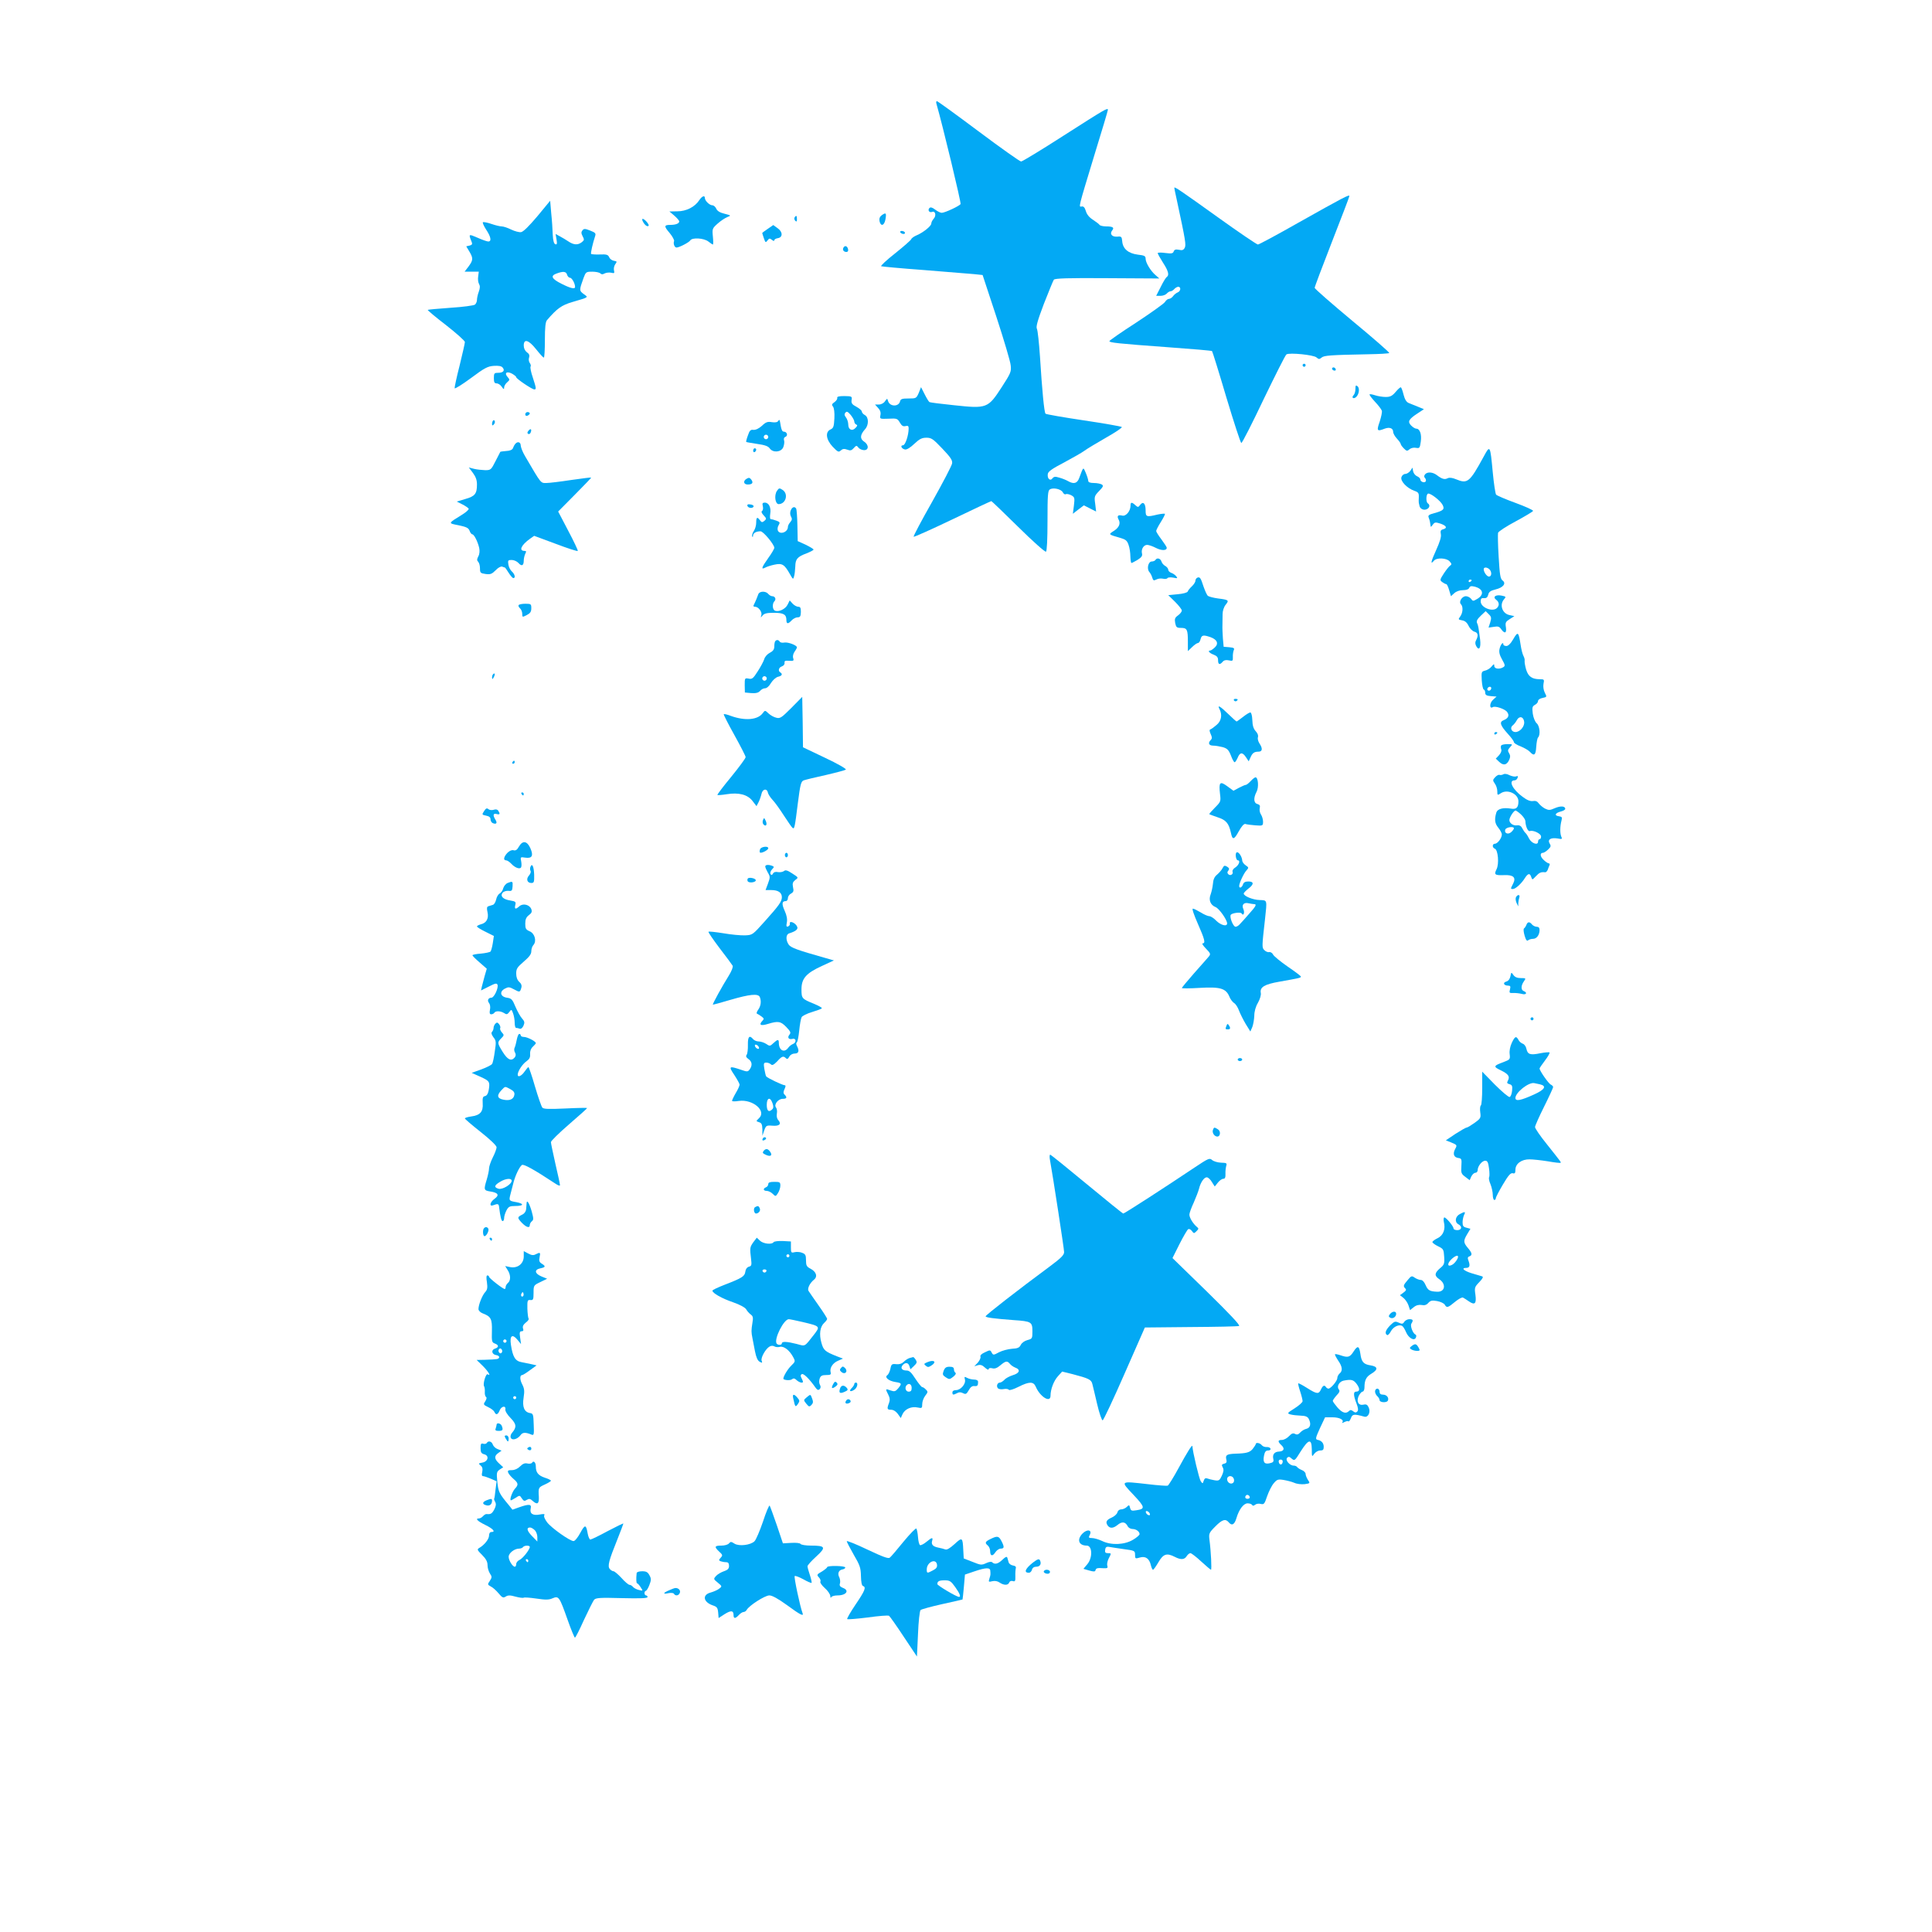 <?xml version="1.0" standalone="no"?>
<!DOCTYPE svg PUBLIC "-//W3C//DTD SVG 20010904//EN"
 "http://www.w3.org/TR/2001/REC-SVG-20010904/DTD/svg10.dtd">
<svg version="1.0" xmlns="http://www.w3.org/2000/svg"
 width="1280pt" height="1280pt" viewBox="0 0 1280 1280"
 preserveAspectRatio="xMidYMid meet">
<g transform="translate(0,1280) scale(0.1,-0.1)"
fill="#03a9f4" stroke="none">
<path d="M6204 12113 c41 -142 165 -657 160 -665 -8 -13 -104 -58 -125 -58 -9
0 -28 10 -43 21 -19 15 -31 18 -38 11 -14 -14 -1 -33 17 -26 22 9 30 -24 11
-45 -9 -10 -16 -24 -16 -32 0 -17 -54 -60 -97 -78 -17 -7 -34 -19 -36 -26 -3
-7 -51 -49 -106 -93 -56 -44 -98 -83 -93 -86 4 -2 132 -14 282 -25 151 -12
301 -24 332 -27 l58 -6 91 -276 c50 -153 93 -297 95 -322 5 -42 1 -52 -60
-146 -90 -139 -98 -142 -313 -119 -86 9 -160 18 -165 21 -5 3 -19 26 -32 52
l-24 47 -15 -38 c-16 -36 -17 -37 -67 -37 -43 0 -53 -3 -57 -19 -9 -37 -67
-36 -79 1 -6 20 -6 20 -21 -1 -8 -12 -25 -21 -40 -21 l-26 0 20 -22 c15 -16
20 -31 16 -49 -5 -25 -4 -25 54 -23 55 3 59 1 75 -26 12 -21 22 -27 37 -23 17
4 21 1 21 -16 0 -44 -22 -111 -37 -111 -21 0 -10 -24 13 -28 12 -2 36 13 62
38 34 32 50 40 80 40 33 0 44 -8 105 -72 55 -58 68 -77 65 -98 -2 -15 -62
-129 -132 -254 -71 -125 -126 -229 -123 -232 3 -3 119 49 257 115 139 67 255
121 258 121 2 0 83 -77 178 -171 95 -94 178 -168 184 -164 6 4 10 80 10 205 0
169 2 200 16 208 23 13 73 2 85 -19 5 -11 15 -17 20 -13 6 3 22 0 36 -7 23
-13 24 -17 18 -68 l-7 -55 36 28 37 28 41 -21 40 -20 -6 51 c-7 48 -5 53 26
85 27 28 30 35 18 43 -8 5 -32 10 -52 10 -26 0 -38 5 -38 14 0 7 -7 31 -16 52
-18 42 -15 45 -44 -33 -13 -36 -36 -42 -73 -21 -12 7 -38 18 -57 23 -29 9 -37
8 -47 -4 -15 -21 -36 -2 -31 29 2 16 29 35 108 76 57 31 118 65 135 78 16 12
81 51 142 86 62 35 110 67 105 71 -4 4 -117 24 -252 44 -135 20 -248 40 -253
44 -9 8 -23 156 -37 380 -6 90 -15 172 -20 182 -8 13 4 55 46 166 32 81 61
153 66 160 8 9 93 12 355 10 l344 -2 -25 22 c-33 28 -66 83 -66 109 0 18 -8
22 -52 27 -63 8 -99 39 -103 88 -3 31 -5 34 -34 31 -35 -2 -51 19 -32 42 15
18 4 26 -40 26 -21 0 -41 5 -44 10 -4 6 -24 21 -44 34 -25 16 -41 36 -47 58
-7 23 -15 32 -27 30 -22 -4 -25 -17 84 342 49 158 89 293 89 298 0 16 -14 8
-294 -171 -146 -94 -273 -171 -281 -171 -8 0 -135 90 -282 200 -147 110 -271
200 -276 200 -4 0 -6 -8 -3 -17z"/>
<path d="M7780 11556 c0 -3 7 -38 16 -78 59 -274 63 -301 53 -320 -8 -15 -17
-18 -38 -13 -21 4 -30 2 -35 -11 -5 -14 -15 -15 -56 -10 -28 4 -50 3 -50 -1 0
-4 16 -33 35 -63 36 -55 43 -84 25 -95 -6 -4 -24 -33 -40 -66 l-30 -59 29 0
c16 0 34 7 41 15 7 8 18 15 25 15 7 0 18 7 25 15 7 8 19 15 26 15 20 0 17 -29
-3 -37 -10 -4 -24 -15 -31 -25 -7 -10 -20 -18 -27 -18 -8 0 -20 -9 -27 -21 -7
-11 -93 -72 -190 -136 -98 -63 -178 -119 -178 -123 0 -10 52 -16 395 -41 154
-11 282 -22 285 -25 3 -3 46 -141 95 -307 50 -166 94 -301 99 -302 6 0 72 130
148 290 77 159 144 293 151 297 20 13 180 -3 199 -20 15 -13 20 -13 34 -1 17
14 54 17 311 22 72 1 134 5 137 8 4 3 -106 99 -244 213 -137 114 -250 213
-250 219 0 7 52 144 115 306 63 161 115 297 115 302 0 12 -40 -9 -339 -177
-139 -79 -260 -144 -267 -144 -7 0 -127 81 -266 181 -247 177 -288 205 -288
195z"/>
<path d="M4633 11474 c-29 -45 -86 -74 -145 -74 l-53 -1 33 -28 c17 -15 32
-32 32 -38 0 -14 -24 -23 -59 -23 -42 0 -43 -9 -5 -53 19 -23 32 -47 30 -54
-7 -17 3 -43 16 -43 18 0 83 34 91 47 13 21 90 16 120 -7 14 -11 27 -20 30
-20 3 0 3 24 0 53 -5 51 -4 54 32 86 20 18 49 37 64 43 26 10 25 11 -19 22
-30 7 -48 18 -55 34 -5 12 -17 22 -26 22 -18 0 -49 30 -49 48 0 20 -19 13 -37
-14z"/>
<path d="M3560 11367 c-55 -65 -93 -103 -108 -105 -12 -2 -42 6 -65 17 -24 12
-52 21 -63 21 -11 0 -41 7 -67 16 -26 9 -51 14 -57 12 -5 -1 4 -23 20 -48 33
-49 38 -80 15 -80 -8 0 -40 11 -71 25 -60 26 -61 26 -39 -28 6 -14 2 -20 -14
-24 l-22 -5 21 -35 c26 -44 25 -57 -6 -99 l-26 -34 47 0 47 0 -4 -32 c-3 -18
0 -40 6 -50 7 -12 7 -26 -2 -51 -7 -18 -12 -43 -12 -54 0 -11 -6 -25 -13 -31
-7 -6 -80 -16 -161 -21 -82 -6 -150 -12 -152 -14 -3 -2 52 -48 121 -101 69
-54 125 -104 125 -112 0 -8 -16 -78 -35 -156 -20 -77 -34 -145 -33 -150 2 -6
51 25 108 67 90 67 110 78 151 81 32 2 51 -1 59 -11 17 -20 4 -35 -30 -35 -25
0 -28 -3 -28 -35 0 -27 4 -35 18 -35 11 0 26 -10 34 -22 13 -19 16 -19 16 -5
0 9 9 25 20 34 18 16 18 18 4 34 -25 27 -8 42 27 24 16 -9 29 -19 29 -24 0
-10 105 -81 120 -81 14 0 13 8 -10 79 -12 34 -18 66 -15 72 4 5 1 16 -5 24 -6
8 -9 24 -5 35 5 16 1 26 -14 36 -13 10 -21 26 -21 45 0 47 33 37 82 -25 24
-30 46 -55 51 -55 4 -1 7 51 7 116 0 84 4 121 14 132 67 78 97 99 168 120 112
33 107 30 75 53 -30 22 -30 25 -1 106 15 40 17 42 58 42 23 0 47 -5 53 -11 8
-8 17 -8 30 0 11 5 30 7 43 4 20 -5 22 -3 18 15 -3 11 0 30 8 41 13 18 12 20
-8 23 -13 2 -27 12 -32 24 -8 17 -17 20 -63 18 -29 -1 -55 1 -57 4 -3 7 11 70
27 118 6 18 1 23 -32 36 -35 14 -42 14 -52 2 -9 -11 -9 -20 1 -39 12 -22 11
-27 -6 -40 -26 -20 -54 -18 -89 6 -16 11 -42 26 -57 34 l-27 15 6 -36 c5 -29
3 -36 -8 -32 -9 3 -15 24 -17 64 -1 32 -5 96 -10 141 l-7 83 -85 -103z m197
-387 c3 -11 12 -20 19 -20 13 0 34 -38 34 -61 0 -16 -29 -10 -90 21 -66 33
-75 53 -32 68 43 16 63 14 69 -8z"/>
<path d="M5843 11375 c-14 -10 -19 -22 -16 -40 8 -37 31 -31 39 10 8 44 4 49
-23 30z"/>
<path d="M5264 11359 c-3 -6 -1 -16 5 -22 8 -8 11 -5 11 11 0 24 -5 28 -16 11z"/>
<path d="M4260 11331 c12 -23 29 -35 37 -27 7 7 -26 46 -39 46 -5 0 -4 -9 2
-19z"/>
<path d="M5087 11284 c-21 -14 -37 -26 -37 -28 0 -2 5 -17 11 -35 10 -29 12
-30 24 -14 11 15 15 15 29 4 9 -8 16 -9 16 -3 0 6 10 12 23 14 34 5 34 42 -1
66 l-29 21 -36 -25z"/>
<path d="M5965 11260 c3 -5 13 -10 21 -10 8 0 12 5 9 10 -3 6 -13 10 -21 10
-8 0 -12 -4 -9 -10z"/>
<path d="M5586 11155 c-3 -9 1 -18 10 -22 19 -7 28 2 21 22 -8 19 -23 19 -31
0z"/>
<path d="M8630 10380 c0 -5 5 -10 10 -10 6 0 10 5 10 10 0 6 -4 10 -10 10 -5
0 -10 -4 -10 -10z"/>
<path d="M8826 10361 c-3 -5 1 -11 9 -15 8 -3 15 -1 15 4 0 13 -18 22 -24 11z"/>
<path d="M8980 10223 c0 -16 -5 -34 -12 -41 -16 -16 -2 -28 16 -13 20 17 26
59 10 72 -11 9 -14 6 -14 -18z"/>
<path d="M9247 10204 c-23 -27 -36 -34 -66 -34 -21 0 -52 5 -70 11 -18 6 -34
9 -37 6 -3 -3 13 -24 35 -48 23 -24 43 -51 46 -60 3 -8 -4 -41 -14 -72 -22
-62 -18 -67 33 -47 32 12 56 3 56 -21 0 -10 11 -30 25 -45 14 -15 25 -31 25
-35 0 -5 9 -18 21 -30 18 -18 22 -19 37 -6 10 9 28 13 43 10 24 -4 26 -2 32
41 7 49 -6 86 -30 86 -7 0 -22 9 -33 20 -26 26 -18 42 40 80 l44 29 -39 16
c-22 9 -50 20 -62 25 -15 6 -26 24 -34 55 -6 25 -14 47 -18 49 -3 2 -19 -12
-34 -30z"/>
<path d="M5547 10164 c2 -7 -6 -19 -18 -28 -18 -12 -20 -18 -10 -30 7 -9 11
-39 9 -78 -3 -54 -6 -64 -25 -73 -37 -16 -31 -67 14 -115 34 -35 39 -38 54
-24 12 11 23 12 42 5 20 -8 29 -6 43 10 16 18 20 19 30 5 6 -9 22 -17 35 -18
35 -4 38 34 4 56 -29 19 -27 45 6 82 26 28 25 80 -1 94 -11 6 -20 16 -20 23 0
7 -16 21 -36 32 -29 15 -35 24 -32 45 4 24 2 25 -48 26 -36 0 -50 -4 -47 -12z
m113 -157 c0 -8 6 -17 13 -20 9 -3 8 -9 -5 -22 -22 -24 -48 -12 -48 22 0 15
-7 37 -15 47 -11 14 -12 23 -4 32 9 11 16 7 35 -15 13 -16 24 -36 24 -44z"/>
<path d="M3480 10055 c0 -9 6 -12 15 -9 8 4 15 10 15 15 0 5 -7 9 -15 9 -8 0
-15 -7 -15 -15z"/>
<path d="M3267 10014 c-4 -4 -7 -14 -7 -23 0 -11 3 -12 11 -4 6 6 10 16 7 23
-2 6 -7 8 -11 4z"/>
<path d="M5156 10011 c-6 -9 -20 -11 -42 -8 -28 5 -40 1 -66 -24 -20 -18 -41
-28 -56 -27 -19 3 -26 -4 -37 -37 -8 -21 -13 -41 -11 -43 2 -2 35 -7 72 -13
51 -7 73 -15 83 -29 21 -31 75 -27 90 6 6 15 9 35 6 45 -4 12 -1 21 9 25 18 7
10 34 -10 34 -13 0 -18 14 -26 65 -3 15 -5 17 -12 6z m-66 -106 c0 -8 -7 -15
-15 -15 -8 0 -15 7 -15 15 0 8 7 15 15 15 8 0 15 -7 15 -15z"/>
<path d="M3501 9946 c-8 -10 -9 -16 -1 -21 5 -3 13 1 16 10 9 22 -1 29 -15 11z"/>
<path d="M3413 9858 c-6 -7 -12 -20 -15 -28 -4 -10 -20 -17 -44 -18 -21 -2
-39 -4 -39 -5 -1 -1 -15 -29 -32 -62 -29 -58 -32 -60 -69 -60 -22 1 -55 4 -74
9 l-34 9 27 -36 c19 -26 27 -47 27 -77 0 -61 -13 -78 -77 -96 l-57 -17 36 -18
c20 -10 39 -23 43 -29 3 -5 -16 -23 -42 -39 -97 -60 -96 -57 -25 -71 52 -11
65 -17 73 -36 4 -13 13 -24 18 -24 12 0 37 -50 46 -91 4 -19 2 -41 -6 -55 -10
-19 -10 -27 -1 -36 7 -7 12 -26 12 -44 0 -29 3 -32 38 -37 31 -4 41 0 66 25
16 17 34 27 43 24 8 -3 16 -6 18 -6 2 0 13 -16 25 -35 12 -19 26 -35 31 -35
16 0 10 26 -10 44 -10 9 -21 30 -23 47 -4 26 -2 29 22 29 15 0 35 -9 45 -20
21 -24 35 -18 35 16 0 14 5 34 10 45 8 15 7 19 -4 19 -41 0 -23 39 36 81 l27
19 143 -53 c79 -30 144 -51 146 -47 2 4 -27 65 -64 135 l-66 126 111 112 c61
61 109 112 108 113 -1 2 -61 -6 -132 -16 -72 -11 -146 -20 -165 -20 -39 0 -32
-9 -142 179 -15 25 -27 56 -28 69 0 24 -22 30 -37 10z"/>
<path d="M9831 9777 c-95 -174 -108 -184 -185 -152 -24 10 -42 12 -54 7 -20
-11 -38 -6 -71 19 -28 22 -64 25 -80 6 -7 -10 -7 -17 0 -24 6 -6 8 -16 5 -22
-8 -13 -36 -3 -36 13 0 6 -10 16 -22 21 -13 6 -24 21 -26 34 l-4 23 -14 -21
c-9 -12 -24 -21 -34 -21 -10 0 -22 -10 -25 -21 -9 -26 37 -74 86 -91 26 -9 30
-15 29 -42 -1 -17 -1 -34 0 -38 1 -5 3 -12 4 -17 2 -20 25 -33 45 -26 22 7 28
29 11 40 -15 9 -12 65 3 65 20 0 80 -48 94 -74 16 -30 6 -39 -55 -56 -35 -9
-42 -15 -37 -28 4 -9 9 -26 10 -37 2 -11 4 -22 4 -24 1 -3 7 3 14 13 12 17 18
17 50 7 41 -14 48 -30 17 -38 -15 -4 -18 -11 -14 -32 4 -17 -7 -52 -31 -105
-35 -77 -40 -101 -15 -71 18 22 83 19 104 -4 14 -16 15 -21 4 -28 -7 -4 -26
-28 -42 -52 -27 -42 -28 -45 -10 -58 10 -7 21 -13 26 -13 4 0 13 -18 19 -40
l12 -40 22 20 c13 12 35 20 57 20 23 0 38 6 42 15 4 11 13 14 33 9 60 -14 69
-53 20 -82 -27 -16 -29 -16 -41 1 -7 9 -23 17 -34 17 -26 0 -49 -37 -33 -53
16 -16 13 -58 -5 -82 -14 -19 -13 -20 13 -25 19 -3 33 -15 43 -37 8 -17 25
-34 38 -38 24 -6 28 -25 12 -56 -8 -13 -7 -25 0 -39 19 -35 33 -12 26 44 -11
84 -12 90 -20 108 -6 13 1 26 25 49 l32 30 20 -20 c18 -17 19 -25 10 -55 l-11
-34 35 5 c27 5 37 2 49 -16 23 -32 37 -26 31 13 -5 31 -2 37 25 54 l31 20 -32
7 c-49 10 -68 69 -36 105 14 16 13 18 -17 24 -39 8 -61 -9 -35 -28 20 -15 22
-37 5 -54 -29 -29 -108 3 -108 43 0 19 5 24 22 22 16 -1 23 5 28 23 4 19 16
27 49 35 50 12 72 40 46 59 -15 11 -19 38 -26 157 -5 79 -6 151 -4 159 3 9 55
43 117 76 61 33 113 64 115 69 1 6 -51 29 -116 53 -66 24 -124 49 -129 55 -5
7 -15 73 -22 147 -17 182 -18 183 -59 107z m37 -749 c17 -17 15 -48 -3 -48
-14 0 -35 29 -35 49 0 15 23 14 38 -1z m-118 -72 c0 -3 -4 -8 -10 -11 -5 -3
-10 -1 -10 4 0 6 5 11 10 11 6 0 10 -2 10 -4z"/>
<path d="M4990 9814 c0 -8 5 -12 10 -9 6 3 10 10 10 16 0 5 -4 9 -10 9 -5 0
-10 -7 -10 -16z"/>
<path d="M4948 9629 c-27 -15 -22 -39 6 -39 31 0 39 12 23 33 -9 12 -16 14
-29 6z"/>
<path d="M5147 9547 c-19 -29 -11 -87 12 -87 48 1 66 68 26 94 -21 14 -24 14
-38 -7z"/>
<path d="M5054 9446 c3 -14 1 -28 -5 -31 -7 -5 -3 -15 11 -30 19 -20 19 -23 4
-36 -14 -11 -18 -11 -29 4 -18 25 -25 21 -25 -16 0 -18 -7 -43 -16 -55 -8 -12
-13 -28 -11 -35 3 -7 6 -6 6 4 1 18 21 29 50 29 18 0 91 -88 91 -109 0 -7 -18
-38 -40 -68 -44 -62 -50 -79 -21 -64 10 6 38 15 62 20 51 11 66 2 102 -62 21
-37 22 -38 28 -15 4 12 7 42 8 65 1 49 13 64 75 87 25 10 46 21 46 25 0 4 -24
18 -52 32 l-53 24 -2 103 c-1 56 -5 107 -8 112 -19 31 -52 -18 -35 -51 9 -16
8 -24 -4 -38 -9 -10 -16 -24 -16 -32 0 -36 -55 -54 -67 -23 -3 9 -1 25 6 35
10 17 8 21 -14 29 -15 6 -31 10 -37 10 -7 0 -8 14 -5 36 7 41 -9 74 -36 74
-15 0 -18 -5 -13 -24z"/>
<path d="M7490 9450 c0 -36 -30 -72 -55 -66 -28 7 -37 -2 -24 -26 15 -27 3
-54 -34 -77 -34 -22 -34 -22 43 -44 38 -11 47 -18 57 -47 7 -19 12 -54 12 -77
1 -24 4 -43 7 -43 4 0 22 10 41 21 26 16 33 27 29 42 -7 28 11 57 34 57 11 0
37 -9 58 -20 37 -19 72 -19 72 1 0 5 -16 29 -35 55 -19 25 -35 50 -35 56 0 6
14 33 31 60 17 27 29 51 27 54 -3 2 -25 0 -49 -5 -74 -18 -79 -16 -79 28 0 46
-17 62 -36 36 -13 -17 -15 -17 -32 -2 -24 22 -32 21 -32 -3z"/>
<path d="M4952 9448 c5 -15 37 -18 41 -3 1 6 -9 12 -22 13 -16 3 -22 -1 -19
-10z"/>
<path d="M7655 9090 c-3 -5 -14 -10 -24 -10 -24 0 -35 -49 -16 -70 7 -8 16
-25 19 -37 6 -20 10 -21 28 -12 11 6 30 8 43 5 13 -3 26 -2 30 4 3 5 20 6 38
3 29 -6 31 -5 19 10 -8 9 -22 19 -33 22 -10 4 -19 13 -19 20 0 8 -9 19 -19 25
-11 5 -23 19 -26 30 -7 21 -30 27 -40 10z"/>
<path d="M7933 8973 c-7 -3 -13 -12 -13 -20 0 -9 -11 -26 -24 -38 -13 -12 -25
-27 -27 -34 -3 -7 -30 -15 -67 -18 l-62 -6 45 -44 c25 -25 45 -51 45 -58 0 -7
-11 -22 -25 -32 -21 -15 -24 -23 -19 -51 6 -28 10 -32 39 -32 40 0 45 -11 45
-93 l0 -61 28 27 c15 15 33 27 39 27 6 0 14 11 17 25 7 28 18 30 65 14 45 -16
57 -43 29 -69 -12 -11 -25 -20 -30 -20 -19 0 -6 -17 22 -27 23 -9 30 -18 30
-37 0 -29 11 -33 30 -11 9 11 22 14 41 10 26 -6 28 -4 27 22 -1 15 2 36 6 45
6 14 1 17 -30 20 l-37 3 -5 55 c-2 30 -4 71 -3 90 0 19 1 51 1 71 0 21 8 47
20 62 24 30 22 33 -50 42 -30 4 -60 12 -67 17 -7 5 -19 33 -29 61 -19 59 -24
66 -41 60z"/>
<path d="M5024 8863 c-5 -15 -19 -49 -32 -75 -2 -5 3 -8 11 -8 22 0 48 -35 41
-56 -5 -18 -5 -18 9 -1 11 13 29 17 74 17 64 0 83 -11 83 -47 0 -28 11 -29 35
-3 10 11 28 20 39 20 17 0 21 6 22 35 0 27 -3 35 -17 35 -10 0 -27 9 -38 21
l-19 21 -14 -28 c-14 -29 -58 -50 -83 -40 -18 6 -20 47 -4 63 13 13 4 33 -15
33 -8 0 -19 7 -26 15 -17 21 -59 19 -66 -2z"/>
<path d="M3436 8791 c-3 -5 1 -14 9 -21 8 -7 15 -23 15 -36 0 -24 1 -24 30 -9
23 12 30 22 30 45 0 28 -2 30 -39 30 -22 0 -42 -4 -45 -9z"/>
<path d="M10026 8566 c-17 -30 -34 -46 -46 -46 -11 0 -20 5 -20 11 0 21 -19
-2 -25 -30 -5 -21 0 -41 17 -71 20 -35 21 -42 8 -50 -25 -16 -60 -12 -60 8 0
15 -3 14 -18 -4 -9 -12 -29 -24 -43 -27 -24 -6 -25 -9 -22 -64 2 -32 8 -59 13
-61 6 -2 10 -12 10 -22 0 -14 9 -20 37 -22 l38 -3 -24 -22 c-23 -21 -24 -62
-1 -48 15 10 81 -12 95 -32 17 -22 8 -42 -22 -54 -31 -12 -25 -33 27 -91 22
-24 40 -48 40 -55 0 -6 20 -19 45 -28 24 -10 52 -26 61 -36 28 -31 39 -22 42
34 2 28 7 56 12 61 17 17 11 77 -9 94 -11 10 -22 37 -26 64 -5 41 -3 48 14 58
12 6 21 17 21 26 0 8 13 17 30 20 29 6 29 7 15 34 -9 18 -12 41 -9 59 6 29 5
31 -24 31 -52 0 -77 18 -91 64 -7 24 -11 50 -10 57 2 8 -2 23 -8 34 -6 11 -14
43 -18 70 -14 90 -18 94 -49 41z m-146 -324 c0 -13 -12 -22 -22 -16 -10 6 -1
24 13 24 5 0 9 -4 9 -8z m218 -224 c4 -31 -28 -68 -58 -68 -26 0 -38 29 -18
44 8 6 20 21 27 34 16 31 45 25 49 -10z"/>
<path d="M5137 8553 c-4 -3 -7 -19 -7 -34 0 -21 -7 -32 -30 -44 -16 -8 -33
-27 -37 -43 -5 -15 -24 -51 -43 -80 -30 -47 -37 -53 -60 -48 -26 5 -26 3 -26
-44 l1 -48 42 -4 c31 -2 47 2 58 14 8 10 23 18 34 18 11 0 27 14 39 35 12 19
32 37 46 41 27 6 33 18 16 29 -17 10 -11 33 10 40 12 4 19 14 18 23 -2 14 4
16 30 14 29 -2 33 0 27 18 -4 11 0 29 9 42 9 12 16 26 16 29 0 14 -59 36 -83
32 -14 -3 -28 0 -31 6 -8 12 -20 14 -29 4z m-57 -248 c0 -8 -7 -15 -15 -15 -8
0 -15 7 -15 15 0 8 7 15 15 15 8 0 15 -7 15 -15z"/>
<path d="M3267 8333 c-4 -3 -7 -13 -7 -22 1 -13 3 -13 11 2 11 19 8 33 -4 20z"/>
<path d="M5243 8110 c-65 -65 -75 -72 -100 -65 -15 3 -38 16 -51 28 -23 22
-24 22 -38 3 -33 -46 -118 -53 -212 -19 -23 9 -44 14 -47 11 -2 -2 29 -64 70
-137 41 -74 75 -140 75 -147 0 -8 -43 -66 -95 -130 -53 -64 -94 -118 -92 -121
2 -2 30 0 61 5 81 13 139 -2 172 -45 l26 -34 13 25 c7 13 16 39 20 56 7 34 37
39 43 7 2 -9 15 -30 30 -46 15 -15 49 -63 76 -105 27 -42 53 -79 58 -82 11 -7
14 3 34 165 16 126 21 144 39 151 11 4 76 20 145 35 69 16 129 32 134 36 5 5
-56 40 -137 78 l-147 70 -2 167 -3 167 -72 -73z"/>
<path d="M8175 8160 c4 -6 11 -8 16 -5 14 9 11 15 -7 15 -8 0 -12 -5 -9 -10z"/>
<path d="M8080 8101 c19 -37 12 -78 -20 -104 -16 -14 -34 -27 -40 -29 -8 -2
-8 -11 1 -31 10 -21 10 -30 1 -39 -21 -21 -13 -38 16 -38 15 0 43 -5 63 -10
30 -9 39 -18 54 -55 9 -25 20 -45 25 -45 4 0 13 14 20 30 15 37 32 38 55 3
l18 -27 11 24 c13 31 25 40 54 40 26 0 29 21 6 55 -9 14 -13 32 -10 41 4 11
-2 26 -14 39 -15 16 -22 37 -23 74 -1 29 -7 51 -13 51 -6 0 -28 -13 -49 -30
-21 -16 -40 -30 -42 -30 -3 0 -28 23 -56 50 -53 52 -75 64 -57 31z"/>
<path d="M9900 7939 c0 -5 5 -7 10 -4 6 3 10 8 10 11 0 2 -4 4 -10 4 -5 0 -10
-5 -10 -11z"/>
<path d="M9946 7861 c-4 -5 -3 -17 0 -26 4 -9 -2 -25 -15 -39 l-21 -22 23 -22
c28 -26 50 -21 66 14 8 18 8 29 -1 44 -10 15 -9 23 6 39 19 21 19 21 -17 21
-20 0 -38 -4 -41 -9z"/>
<path d="M3395 7750 c-3 -5 -1 -10 4 -10 6 0 11 5 11 10 0 6 -2 10 -4 10 -3 0
-8 -4 -11 -10z"/>
<path d="M9960 7670 c-7 -4 -18 -6 -25 -4 -6 3 -19 -4 -29 -15 -17 -18 -17
-22 -2 -43 9 -12 16 -35 16 -50 0 -28 1 -28 24 -13 44 29 116 -5 116 -54 0
-42 -14 -55 -52 -48 -49 8 -86 -2 -94 -25 -14 -46 -11 -73 12 -101 13 -16 24
-36 24 -46 0 -23 -28 -61 -46 -61 -18 0 -19 -26 0 -33 21 -8 29 -101 11 -136
-18 -36 -11 -41 49 -39 62 3 82 -15 61 -56 -18 -35 -18 -36 -2 -36 18 0 58 37
80 73 21 32 33 34 42 6 7 -20 7 -19 30 5 23 25 35 30 61 27 7 -1 14 7 18 16 3
10 9 24 12 31 3 6 1 12 -5 12 -5 0 -21 10 -34 23 -24 22 -26 47 -4 47 6 0 21
10 33 21 19 18 21 24 11 40 -16 27 7 41 52 34 30 -6 33 -4 25 12 -9 21 -9 67
1 105 6 23 4 27 -16 30 -33 4 -27 21 10 31 17 4 31 12 31 18 0 19 -31 21 -68
5 -34 -15 -41 -15 -66 -3 -15 8 -34 24 -42 35 -9 13 -21 18 -37 15 -17 -3 -39
5 -68 27 -68 49 -98 110 -54 110 7 0 16 7 19 16 5 12 2 15 -10 10 -8 -3 -28 1
-43 8 -16 9 -33 11 -41 6z m117 -266 c15 -14 28 -33 29 -43 1 -36 17 -72 30
-67 22 8 74 -17 74 -36 0 -10 -4 -18 -10 -18 -5 0 -10 -7 -10 -16 0 -27 -43
-12 -60 21 -8 17 -19 33 -23 36 -5 4 -14 17 -21 30 -8 17 -19 23 -35 21 -25
-4 -51 14 -51 35 0 17 29 63 41 63 4 0 21 -12 36 -26z m-47 -92 c0 -5 -8 -16
-18 -25 -21 -19 -48 -7 -39 17 6 16 57 23 57 8z"/>
<path d="M8286 7625 c-13 -14 -27 -25 -32 -25 -5 0 -26 -9 -45 -19 l-37 -20
-41 30 c-49 36 -57 27 -48 -52 6 -48 5 -51 -34 -90 -22 -22 -39 -42 -37 -43 2
-2 27 -11 56 -21 55 -18 73 -39 87 -102 10 -50 21 -48 52 9 19 34 34 51 44 49
7 -3 37 -7 65 -9 51 -4 52 -3 52 25 0 15 -7 37 -14 47 -7 11 -11 29 -8 41 4
17 0 24 -15 28 -25 6 -28 39 -6 81 16 30 11 96 -7 96 -5 0 -19 -11 -32 -25z"/>
<path d="M3455 7540 c3 -5 8 -10 11 -10 2 0 4 5 4 10 0 6 -5 10 -11 10 -5 0
-7 -4 -4 -10z"/>
<path d="M3207 7426 c-15 -23 -15 -24 14 -30 20 -4 29 -11 29 -25 0 -10 7 -22
16 -25 24 -9 30 2 16 24 -18 29 -15 43 8 37 22 -6 25 0 11 22 -5 8 -16 11 -30
6 -12 -4 -28 -2 -35 4 -10 9 -17 6 -29 -13z"/>
<path d="M5055 7367 c-4 -10 -3 -23 4 -30 16 -16 26 0 14 25 -10 21 -11 22
-18 5z"/>
<path d="M3438 7191 c-12 -22 -22 -28 -36 -24 -12 3 -27 -4 -41 -18 -24 -26
-28 -49 -8 -49 8 0 22 -10 33 -21 24 -27 57 -40 66 -26 4 6 4 24 1 40 -6 29
-5 30 26 25 46 -7 57 12 35 62 -22 49 -51 54 -76 11z"/>
<path d="M5036 7174 c-4 -9 -4 -19 -1 -22 8 -8 55 16 55 28 0 17 -47 11 -54
-6z"/>
<path d="M8194 7153 c-13 -4 -6 -53 7 -53 18 0 8 -30 -15 -46 -14 -8 -23 -21
-20 -29 7 -17 -15 -30 -28 -17 -8 8 -8 15 0 24 8 11 6 17 -8 26 -17 10 -21 8
-31 -11 -6 -12 -23 -31 -36 -42 -17 -14 -25 -32 -27 -60 -2 -22 -9 -53 -15
-70 -15 -37 -2 -71 33 -85 23 -9 76 -84 76 -108 0 -23 -42 -12 -72 18 -16 17
-37 30 -46 30 -9 0 -35 11 -57 25 -22 13 -45 25 -52 25 -7 0 7 -41 33 -100 46
-104 52 -130 32 -130 -7 0 3 -16 22 -35 30 -31 32 -36 19 -52 -9 -10 -52 -60
-97 -110 -45 -51 -82 -96 -82 -99 0 -3 53 -3 118 1 136 8 174 -3 197 -58 7
-18 22 -37 32 -43 10 -6 24 -28 32 -50 8 -21 28 -61 44 -88 l31 -50 13 30 c6
16 12 49 13 74 0 28 9 61 24 86 14 25 22 52 19 66 -7 38 25 57 123 74 140 25
145 26 142 35 -2 5 -41 34 -88 66 -46 32 -89 67 -95 78 -5 11 -17 19 -26 17
-9 -2 -24 4 -32 13 -17 16 -17 20 4 205 14 131 16 125 -35 127 -45 1 -106 26
-106 43 0 5 14 19 30 32 38 28 39 48 1 48 -21 0 -32 -6 -36 -20 -7 -21 -25
-28 -25 -10 0 19 30 84 48 103 16 18 16 20 -5 34 -13 9 -23 23 -23 32 -1 24
-23 59 -36 54z m114 -343 c20 0 14 -13 -33 -65 -24 -28 -51 -58 -60 -67 -8
-10 -21 -18 -29 -18 -16 0 -41 64 -32 79 8 12 66 20 72 9 12 -20 22 5 12 28
-14 30 3 48 37 39 11 -2 26 -5 33 -5z"/>
<path d="M5200 7135 c0 -8 5 -15 10 -15 6 0 10 7 10 15 0 8 -4 15 -10 15 -5 0
-10 -7 -10 -15z"/>
<path d="M3514 7056 c-3 -8 -3 -20 1 -26 4 -6 -1 -20 -10 -30 -21 -23 -13 -50
15 -50 18 0 20 6 19 55 -2 55 -14 80 -25 51z"/>
<path d="M5070 7059 c0 -6 8 -24 17 -40 16 -27 16 -32 1 -73 l-16 -43 39 0
c45 0 69 -17 69 -47 0 -28 -17 -53 -114 -161 -80 -89 -80 -90 -131 -92 -27 -1
-92 5 -143 14 -51 8 -95 13 -98 10 -3 -3 30 -51 73 -108 44 -57 83 -110 87
-117 4 -7 -6 -34 -25 -65 -45 -72 -110 -190 -106 -193 1 -1 54 13 117 32 127
37 184 43 194 18 11 -27 7 -59 -11 -84 -10 -14 -13 -25 -6 -27 5 -2 19 -10 29
-18 15 -11 17 -16 7 -26 -28 -29 -15 -38 34 -23 68 21 86 18 123 -21 27 -28
31 -37 21 -49 -17 -20 -6 -35 19 -29 26 7 28 -25 3 -34 -10 -4 -24 -15 -31
-25 -26 -36 -62 -17 -62 33 0 25 -8 24 -36 -2 -22 -21 -25 -21 -48 -5 -14 9
-36 16 -49 16 -14 0 -30 7 -37 15 -25 30 -36 17 -35 -37 1 -29 -3 -59 -8 -66
-7 -9 -4 -17 11 -28 25 -17 28 -42 9 -69 -13 -17 -16 -17 -62 -1 -75 25 -79
22 -40 -36 19 -29 35 -58 35 -64 0 -7 -11 -32 -25 -55 -14 -24 -25 -48 -25
-52 0 -5 20 -5 45 -1 93 13 186 -67 133 -115 -20 -19 -20 -19 1 -26 17 -5 21
-15 22 -48 l0 -42 12 35 c12 33 14 35 54 32 46 -4 62 11 40 36 -10 11 -13 27
-10 45 3 15 0 33 -6 40 -15 19 14 57 45 57 26 0 31 9 12 28 -9 9 -9 18 0 37 8
17 8 25 1 25 -14 0 -117 49 -123 59 -3 4 -8 27 -12 49 -6 37 -4 42 13 42 10 0
24 -5 31 -12 8 -8 18 -3 41 20 31 35 41 38 58 21 8 -8 14 -5 22 10 7 13 22 21
36 21 27 0 32 18 15 50 -6 11 -6 21 -1 24 5 3 12 39 16 78 4 40 11 80 16 89 4
8 35 24 69 34 33 10 63 21 65 25 2 4 -22 17 -53 30 -79 32 -82 35 -82 95 0 72
30 107 135 155 l80 37 -60 17 c-184 52 -225 67 -240 88 -20 30 -19 67 3 74 44
14 60 27 54 43 -10 27 -55 46 -49 20 1 -6 -4 -14 -12 -17 -11 -4 -13 2 -8 26
4 21 0 46 -14 77 -21 46 -19 65 7 65 8 0 14 9 14 20 0 10 9 24 21 30 16 9 19
17 13 42 -5 25 -2 34 15 48 22 16 22 16 -20 43 -32 21 -45 25 -55 16 -8 -6
-25 -9 -39 -7 -16 4 -29 0 -34 -10 -6 -11 -10 -11 -16 -3 -4 7 0 20 9 30 16
17 16 19 1 25 -25 9 -45 7 -45 -5z m-42 -1198 c3 -8 -1 -12 -9 -9 -7 2 -15 10
-17 17 -3 8 1 12 9 9 7 -2 15 -10 17 -17z m90 -370 c7 -20 7 -32 -1 -40 -23
-23 -37 -12 -37 29 0 48 23 55 38 11z"/>
<path d="M4954 6979 c-3 -5 -3 -13 0 -18 8 -12 49 -8 53 5 5 14 -45 25 -53 13z"/>
<path d="M3363 6950 c-12 -5 -25 -21 -29 -35 -3 -14 -14 -30 -24 -35 -9 -5
-20 -23 -23 -40 -4 -17 -13 -33 -22 -35 -8 -3 -21 -7 -29 -9 -11 -4 -12 -13
-6 -40 9 -42 -7 -71 -45 -80 -14 -4 -25 -10 -25 -14 0 -4 25 -20 56 -35 l56
-28 -7 -47 c-4 -26 -11 -51 -15 -56 -5 -5 -34 -11 -65 -14 -30 -2 -55 -7 -55
-11 0 -3 21 -25 47 -47 l48 -42 -14 -48 c-7 -27 -16 -60 -19 -72 l-5 -24 52
26 c41 21 52 24 57 12 8 -20 -22 -86 -40 -86 -21 0 -30 -19 -16 -35 7 -9 10
-28 6 -45 -4 -22 -2 -30 9 -30 7 0 17 5 20 10 8 14 41 13 65 -2 16 -11 22 -9
34 7 14 19 15 19 25 -8 6 -16 11 -44 11 -63 0 -19 4 -34 9 -34 5 0 16 -2 23
-5 9 -4 19 4 26 19 9 21 8 29 -9 48 -12 13 -31 48 -44 78 -20 49 -27 56 -57
60 -43 7 -51 40 -13 60 23 12 30 12 61 -5 37 -20 39 -20 48 11 4 14 0 27 -14
39 -13 12 -20 31 -20 55 0 32 7 42 50 79 36 31 50 49 50 68 0 15 6 34 14 42
23 26 9 77 -25 91 -25 11 -29 18 -29 50 0 29 6 43 24 57 19 14 22 23 16 40
-12 30 -55 40 -79 19 -25 -23 -34 -20 -27 8 5 21 2 24 -33 30 -48 7 -69 29
-51 51 7 9 24 14 38 13 23 -3 26 1 28 30 2 34 0 35 -33 22z"/>
<path d="M10043 6854 c-3 -8 -1 -25 5 -37 l11 -22 0 22 c1 12 4 28 7 37 3 9 1
16 -5 16 -7 0 -14 -7 -18 -16z"/>
<path d="M10113 6673 c-4 -10 -11 -21 -16 -24 -5 -4 -3 -24 4 -48 8 -29 16
-38 23 -31 5 5 20 10 33 10 24 0 43 26 43 59 0 14 -6 21 -19 21 -10 0 -24 7
-31 15 -16 20 -29 19 -37 -2z"/>
<path d="M10007 6332 c-4 -19 -14 -31 -27 -35 -26 -7 -17 -27 11 -27 16 0 18
-5 13 -25 -6 -23 -4 -25 22 -24 16 1 41 -2 57 -6 28 -8 39 8 12 19 -19 7 -19
36 1 64 15 21 14 22 -20 22 -24 0 -39 6 -49 20 -14 20 -15 20 -20 -8z"/>
<path d="M10140 6050 c0 -5 5 -10 10 -10 6 0 10 5 10 10 0 6 -4 10 -10 10 -5
0 -10 -4 -10 -10z"/>
<path d="M3282 6018 c-6 -6 -12 -19 -12 -28 0 -9 -5 -21 -10 -26 -7 -7 -4 -18
9 -36 18 -22 19 -31 9 -95 -5 -38 -13 -76 -18 -82 -4 -7 -36 -23 -71 -36 l-64
-23 58 -26 c55 -25 61 -32 58 -66 -4 -40 -13 -59 -28 -62 -14 -2 -17 -12 -15
-48 4 -56 -17 -79 -77 -87 -23 -3 -41 -9 -41 -13 0 -4 47 -44 105 -90 62 -49
105 -90 105 -101 0 -9 -11 -40 -25 -67 -14 -28 -25 -61 -25 -73 0 -13 -7 -46
-15 -73 -21 -69 -20 -73 24 -80 52 -8 61 -24 28 -48 -31 -22 -38 -54 -9 -43
31 12 37 10 39 -15 8 -64 15 -90 23 -90 6 0 10 9 10 20 0 12 7 34 15 50 14 26
21 30 60 30 55 0 59 15 8 25 -52 9 -52 10 -41 53 5 20 14 55 20 77 12 47 38
102 55 116 11 10 82 -30 226 -125 15 -10 27 -14 27 -8 0 6 -13 69 -30 140 -16
72 -30 137 -30 145 0 8 54 61 120 118 66 57 120 105 120 108 0 2 -65 1 -144
-3 -111 -5 -145 -4 -153 6 -6 7 -28 70 -49 141 -20 70 -40 127 -43 127 -3 0
-15 -14 -26 -30 -20 -29 -45 -40 -45 -20 0 22 30 69 57 88 21 15 27 27 25 49
-1 19 5 36 18 48 11 10 20 21 20 24 0 12 -57 41 -79 41 -12 0 -21 5 -21 10 0
6 -4 10 -10 10 -5 0 -12 -17 -16 -37 -4 -21 -10 -45 -14 -53 -5 -9 -4 -24 2
-33 7 -13 6 -22 -2 -33 -23 -27 -47 -15 -79 36 -37 60 -37 64 -10 91 19 19 20
22 4 39 -9 10 -14 23 -11 28 3 5 0 17 -7 26 -10 13 -15 14 -25 4z m99 -434
c21 -11 29 -21 27 -36 -4 -30 -29 -42 -71 -34 -43 8 -48 28 -15 63 26 27 22
27 59 7z m9 -607 c0 -23 -59 -59 -86 -53 -33 9 -30 23 9 46 37 23 77 26 77 7z"/>
<path d="M8126 6005 c-9 -23 -8 -25 9 -25 17 0 19 9 6 28 -7 11 -10 10 -15 -3z"/>
<path d="M10016 5891 c-11 -24 -17 -53 -14 -75 4 -35 2 -36 -42 -53 -66 -24
-68 -30 -17 -54 51 -25 62 -41 47 -69 -8 -14 -5 -19 11 -23 17 -5 20 -12 17
-43 -2 -21 -9 -39 -16 -42 -7 -2 -51 35 -98 82 l-84 86 0 -109 c0 -61 -4 -112
-9 -115 -5 -3 -7 -24 -4 -45 5 -37 3 -41 -37 -70 -24 -17 -47 -31 -52 -31 -6
0 -39 -19 -75 -42 l-64 -43 33 -13 c43 -18 43 -18 28 -46 -16 -31 -8 -54 22
-58 21 -3 23 -7 20 -53 -3 -46 -1 -52 26 -72 l29 -22 11 25 c7 13 18 24 27 24
8 0 15 8 15 18 0 26 29 62 50 62 14 0 20 -10 25 -50 4 -27 4 -54 1 -59 -4 -6
0 -27 9 -47 8 -20 15 -52 15 -70 0 -19 5 -34 10 -34 6 0 10 5 10 11 0 7 21 47
47 91 36 61 51 78 65 75 14 -4 18 1 18 23 0 40 41 70 94 69 22 0 77 -6 121
-13 44 -8 82 -12 84 -10 4 4 9 -2 -92 125 -43 53 -77 103 -77 112 0 8 27 69
60 135 33 66 60 125 60 130 0 5 -7 12 -15 16 -14 5 -75 92 -75 107 0 3 16 27
36 53 20 26 33 50 30 53 -3 3 -30 1 -61 -5 -67 -14 -84 -8 -92 29 -3 16 -14
31 -24 34 -11 4 -24 15 -29 26 -15 27 -23 24 -44 -20z m187 -275 c46 -11 32
-35 -39 -67 -90 -41 -124 -47 -124 -23 1 37 89 106 125 98 6 -1 22 -5 38 -8z"/>
<path d="M8200 5780 c0 -5 7 -10 15 -10 8 0 15 5 15 10 0 6 -7 10 -15 10 -8 0
-15 -4 -15 -10z"/>
<path d="M8036 5314 c-7 -19 10 -44 29 -44 21 0 24 36 4 48 -24 15 -26 15 -33
-4z"/>
<path d="M5055 5259 c-9 -14 -2 -20 14 -10 8 6 9 11 3 15 -6 3 -14 1 -17 -5z"/>
<path d="M5060 5176 c-10 -13 -8 -17 14 -27 30 -14 45 -5 30 18 -15 23 -29 26
-44 9z"/>
<path d="M6955 5123 c20 -110 95 -597 95 -618 0 -20 -19 -39 -97 -97 -211
-156 -423 -321 -423 -329 0 -8 54 -15 185 -25 118 -8 125 -12 125 -74 0 -47
-1 -50 -32 -58 -19 -5 -38 -18 -45 -32 -9 -19 -21 -24 -59 -26 -25 -2 -64 -12
-85 -23 -37 -20 -39 -20 -49 -2 -9 18 -11 18 -44 2 -23 -10 -34 -21 -30 -30 2
-8 -6 -25 -18 -39 l-23 -24 23 7 c18 5 30 1 48 -16 13 -12 24 -17 24 -11 0 8
9 10 23 7 17 -5 33 1 54 19 36 30 46 32 64 10 7 -9 23 -20 36 -25 36 -13 28
-37 -17 -50 -22 -7 -47 -20 -56 -31 -10 -10 -23 -18 -29 -18 -18 0 -26 -25
-13 -38 6 -6 23 -8 38 -5 15 3 30 1 34 -5 3 -5 30 3 62 19 73 37 101 37 116 2
29 -68 98 -110 98 -60 0 42 21 98 49 129 l28 31 69 -17 c107 -28 124 -36 131
-65 4 -14 18 -75 32 -134 14 -60 31 -108 36 -107 6 0 71 139 145 308 l135 307
305 3 c168 1 311 4 319 7 10 4 -62 80 -213 228 l-228 222 46 92 c26 51 52 96
58 99 6 4 17 -1 25 -12 12 -17 14 -17 30 -1 15 15 16 18 2 29 -24 20 -49 60
-49 81 0 10 13 46 29 80 15 34 31 76 35 92 10 41 33 75 51 75 9 0 24 -14 34
-31 l19 -30 20 25 c11 14 27 26 36 26 12 0 16 9 15 33 -1 17 2 41 5 52 6 19 3
21 -35 22 -23 1 -49 9 -59 18 -16 14 -24 11 -111 -47 -194 -130 -469 -308
-477 -308 -4 0 -113 88 -242 195 -129 107 -238 195 -242 195 -4 0 -5 -12 -3
-27z"/>
<path d="M5090 4955 c0 -9 -7 -18 -15 -21 -22 -9 -18 -24 5 -24 11 0 29 -9 39
-19 19 -19 20 -19 35 4 9 14 16 36 16 50 0 23 -4 25 -40 25 -29 0 -40 -4 -40
-15z"/>
<path d="M3489 4830 c-1 -8 -2 -26 -3 -40 -1 -14 -10 -29 -24 -36 -36 -18 -36
-21 -6 -54 31 -32 54 -39 54 -16 0 7 6 19 14 25 12 10 11 19 -1 64 -16 55 -32
81 -34 57z"/>
<path d="M5002 4802 c-12 -8 -7 -42 7 -42 17 1 31 18 25 33 -7 19 -13 20 -32
9z"/>
<path d="M9671 4756 c-30 -16 -35 -53 -9 -67 27 -14 23 -39 -7 -39 -14 0 -25
5 -25 11 0 16 -53 78 -62 73 -4 -3 -5 -16 -2 -30 12 -48 -4 -89 -41 -107 -19
-9 -35 -21 -35 -26 0 -5 17 -18 38 -28 35 -17 37 -21 40 -69 3 -47 0 -54 -28
-77 -36 -31 -38 -49 -6 -71 49 -32 41 -87 -13 -84 -48 2 -61 9 -76 44 -9 21
-21 34 -32 34 -10 0 -28 7 -40 15 -20 14 -23 13 -47 -16 -29 -34 -31 -40 -15
-56 8 -8 4 -15 -13 -27 l-23 -17 22 -17 c12 -9 28 -32 34 -49 l11 -33 25 20
c16 13 34 17 52 14 18 -4 32 0 44 14 15 16 25 18 59 12 22 -4 45 -15 50 -24
13 -23 21 -20 68 19 23 19 47 32 53 28 7 -3 24 -15 39 -25 39 -27 51 -15 43
44 -7 47 -5 52 26 84 23 24 28 35 18 38 -8 2 -40 12 -71 21 -51 16 -70 35 -33
35 21 0 26 15 15 45 -8 20 -7 27 5 31 21 8 19 22 -10 56 -30 36 -31 47 -4 92
l21 35 -26 7 c-21 5 -26 12 -26 36 0 16 5 38 10 49 12 22 5 24 -29 5z m-11
-282 c0 -14 -22 -45 -40 -54 -30 -16 -34 7 -6 35 23 23 46 33 46 19z"/>
<path d="M3207 4663 c-11 -10 -8 -53 3 -53 13 0 32 38 25 50 -7 12 -19 13 -28
3z"/>
<path d="M3245 4590 c3 -5 8 -10 11 -10 2 0 4 5 4 10 0 6 -5 10 -11 10 -5 0
-7 -4 -4 -10z"/>
<path d="M4991 4570 c-23 -33 -24 -37 -15 -111 5 -40 3 -47 -14 -51 -13 -4
-22 -16 -24 -33 -4 -31 -21 -42 -135 -86 -46 -18 -83 -35 -83 -40 0 -16 63
-52 137 -77 46 -16 80 -35 87 -47 6 -11 19 -26 30 -34 15 -11 17 -21 11 -55
-8 -50 -8 -62 0 -101 3 -16 11 -56 17 -88 8 -40 17 -61 31 -69 17 -9 19 -8 13
7 -7 20 27 80 53 94 10 6 23 6 31 1 8 -5 25 -7 38 -3 26 6 64 -24 88 -70 14
-26 13 -29 -14 -55 -23 -22 -52 -70 -52 -86 0 -10 46 -14 57 -4 10 8 18 7 31
-6 18 -16 42 -22 42 -10 0 3 -5 14 -10 24 -7 13 -7 21 2 26 11 7 50 -31 90
-88 12 -17 19 -20 28 -12 8 8 9 18 2 30 -6 11 -6 28 -1 42 6 17 16 22 43 22
29 0 33 3 29 19 -7 28 14 61 50 76 l32 14 -40 15 c-80 32 -89 40 -103 90 -16
57 -9 106 18 131 11 10 20 22 20 27 0 5 -26 46 -58 91 -32 45 -61 88 -65 94
-10 15 8 52 35 74 27 21 16 54 -23 74 -25 13 -29 21 -29 56 0 33 -4 41 -26 49
-14 6 -36 7 -50 4 -22 -6 -24 -3 -24 32 l0 39 -54 3 c-30 1 -57 -2 -61 -8 -11
-17 -68 -11 -90 10 l-21 20 -23 -30z m239 -90 c0 -5 -4 -10 -10 -10 -5 0 -10
5 -10 10 0 6 5 10 10 10 6 0 10 -4 10 -10z m-152 -101 c-2 -6 -8 -10 -13 -10
-5 0 -11 4 -13 10 -2 6 4 11 13 11 9 0 15 -5 13 -11z m241 -338 c117 -28 117
-28 71 -87 -62 -79 -53 -74 -112 -58 -63 16 -98 18 -98 4 0 -13 -27 -13 -35
-1 -18 30 48 161 81 161 7 0 49 -9 93 -19z"/>
<path d="M3470 4476 c0 -48 -40 -80 -89 -71 l-34 7 16 -26 c21 -31 22 -70 2
-86 -8 -7 -15 -19 -15 -26 0 -8 -3 -14 -6 -14 -12 0 -104 72 -104 81 0 5 -5 9
-11 9 -7 0 -8 -16 -3 -45 5 -37 3 -50 -12 -66 -19 -21 -44 -83 -44 -112 0 -10
12 -22 27 -28 56 -21 64 -37 62 -118 -2 -68 0 -75 19 -82 28 -10 28 -26 1 -34
-27 -9 -21 -39 9 -43 13 -2 21 -9 19 -15 -4 -12 -8 -13 -96 -16 l-53 -1 41
-40 c36 -36 57 -71 32 -55 -12 7 -33 -64 -24 -79 4 -6 6 -23 5 -38 -1 -14 2
-29 8 -33 6 -4 4 -14 -5 -29 -14 -21 -13 -23 20 -39 20 -9 38 -24 41 -32 9
-22 23 -18 34 10 11 29 43 35 38 7 -2 -10 13 -35 35 -57 39 -40 41 -61 10 -97
-9 -10 -13 -24 -9 -33 8 -21 45 -10 65 17 13 19 33 20 73 3 15 -6 17 1 14 67
-2 67 -4 73 -24 76 -38 6 -53 40 -43 102 7 45 5 60 -9 88 -17 32 -17 62 0 62
4 0 27 14 51 32 l44 32 -30 7 c-17 4 -47 10 -68 14 -43 7 -60 34 -72 116 -9
60 9 74 43 33 l24 -29 -6 43 c-5 34 -3 42 10 42 11 0 14 6 9 19 -4 13 2 25 19
39 14 10 22 22 18 26 -3 4 -7 34 -8 66 -1 54 1 59 20 57 18 -2 21 3 21 48 0
49 1 50 45 71 l45 22 -37 15 c-46 19 -50 45 -8 54 35 7 37 14 9 31 -16 10 -19
19 -14 43 7 32 4 34 -26 19 -14 -8 -27 -7 -49 5 l-30 16 0 -35z m-4 -263 c-10
-10 -19 5 -10 18 6 11 8 11 12 0 2 -7 1 -15 -2 -18z m-112 -304 c-3 -5 -10 -7
-15 -3 -5 3 -7 10 -3 15 3 5 10 7 15 3 5 -3 7 -10 3 -15z m-29 -69 c-5 -8 -11
-8 -17 -2 -6 6 -7 16 -3 22 5 8 11 8 17 2 6 -6 7 -16 3 -22z m95 -300 c0 -5
-4 -10 -10 -10 -5 0 -10 5 -10 10 0 6 5 10 10 10 6 0 10 -4 10 -10z"/>
<path d="M9209 4094 c-10 -13 -10 -17 1 -24 17 -10 40 5 40 26 0 19 -25 18
-41 -2z"/>
<path d="M9304 4043 c-9 -15 -15 -16 -37 -6 -24 11 -29 9 -57 -18 -30 -31 -38
-53 -20 -64 5 -3 16 8 25 25 16 30 54 48 75 35 7 -4 18 -23 26 -42 17 -39 55
-60 65 -34 4 9 2 18 -3 19 -17 7 -37 58 -27 73 14 22 11 29 -14 29 -12 0 -27
-8 -33 -17z"/>
<path d="M9355 3884 c-17 -13 -18 -16 -5 -24 8 -5 25 -10 38 -10 19 0 21 3 12
19 -15 28 -23 31 -45 15z"/>
<path d="M8968 3846 c-25 -39 -38 -42 -87 -25 -18 6 -34 9 -36 7 -3 -2 7 -21
20 -41 29 -41 32 -69 10 -87 -8 -7 -15 -20 -15 -30 0 -19 -43 -70 -59 -70 -5
0 -13 5 -16 10 -10 16 -21 11 -33 -15 -15 -33 -27 -32 -92 9 -30 19 -56 33
-59 31 -2 -2 4 -27 13 -54 9 -27 16 -56 16 -64 0 -8 -24 -29 -52 -47 -51 -32
-52 -34 -28 -41 14 -4 44 -7 67 -8 31 -1 45 -6 53 -20 18 -34 12 -60 -14 -67
-14 -3 -32 -14 -42 -25 -12 -13 -21 -16 -34 -9 -13 7 -23 3 -40 -15 -13 -14
-34 -25 -47 -25 -28 0 -29 -11 -4 -34 25 -23 18 -41 -15 -43 -31 -1 -45 -20
-38 -49 4 -17 0 -23 -22 -28 -36 -9 -48 5 -40 48 5 27 12 36 27 36 12 0 19 5
16 13 -2 6 -13 11 -25 10 -11 -1 -26 4 -32 12 -13 16 -40 20 -40 8 -1 -5 -10
-19 -21 -33 -19 -23 -42 -29 -114 -31 -55 -2 -67 -9 -61 -35 5 -20 3 -27 -13
-31 -17 -4 -19 -9 -10 -25 8 -15 6 -28 -6 -55 -15 -32 -20 -35 -49 -30 -17 3
-38 8 -48 12 -11 4 -18 0 -23 -15 -7 -21 -7 -21 -20 -3 -10 14 -54 197 -55
232 -1 13 -34 -39 -92 -146 -33 -61 -66 -114 -72 -116 -6 -2 -65 2 -131 10
-186 21 -184 23 -96 -70 78 -83 80 -94 19 -103 -30 -5 -36 -3 -41 16 -5 21 -7
21 -22 6 -9 -9 -26 -16 -37 -16 -12 0 -22 -8 -25 -20 -3 -12 -21 -27 -39 -35
-33 -14 -41 -29 -26 -51 14 -21 37 -21 65 2 30 25 52 23 68 -7 5 -11 20 -19
32 -19 24 0 47 -17 47 -34 0 -6 -19 -23 -43 -37 -56 -34 -144 -38 -204 -9 -23
11 -54 20 -68 20 -22 0 -24 3 -16 19 20 36 -17 43 -49 9 -37 -40 -22 -78 30
-78 37 0 40 -80 4 -123 l-26 -31 38 -11 c31 -9 40 -8 42 2 4 14 12 16 55 13
24 -1 28 2 23 17 -3 10 1 31 9 47 19 36 19 36 -6 36 -15 0 -20 5 -17 23 2 16
9 21 23 19 11 -2 55 -9 98 -15 75 -10 77 -11 77 -38 0 -26 2 -27 32 -18 38 11
63 -7 73 -52 4 -16 10 -29 14 -29 4 0 20 23 36 50 32 55 55 63 109 35 39 -20
63 -19 78 5 7 11 18 20 25 20 6 0 39 -25 71 -55 33 -30 62 -55 65 -55 6 0 0
123 -10 198 -5 41 -3 47 38 88 45 46 68 54 89 29 21 -26 39 -17 52 28 17 57
47 97 74 97 13 0 26 -5 29 -10 5 -8 11 -7 21 1 7 6 24 9 37 5 21 -5 25 0 42
51 11 31 30 70 44 86 21 25 28 28 65 22 23 -4 55 -12 71 -19 17 -8 47 -11 68
-9 37 5 38 6 22 29 -8 13 -15 30 -15 39 0 8 -11 20 -24 25 -13 5 -27 14 -31
19 -3 6 -14 11 -24 11 -27 0 -58 37 -43 52 9 9 16 7 30 -6 19 -16 21 -14 60
49 52 82 72 85 73 13 0 -51 1 -52 16 -30 9 12 26 22 39 22 19 0 24 5 24 24 0
25 -14 42 -42 47 -14 4 -12 13 17 77 l34 72 49 0 c48 0 80 -18 64 -35 -4 -4 3
-3 14 3 12 6 24 9 27 5 4 -3 11 6 17 21 10 28 21 29 90 10 25 -6 42 31 28 61
-8 18 -16 23 -33 19 -34 -8 -50 18 -34 56 8 16 20 30 26 30 7 0 13 12 13 28 0
49 12 71 46 91 45 27 44 47 -5 55 -47 7 -61 23 -68 76 -8 54 -18 58 -45 16z
m21 -216 c22 -31 21 -50 -5 -50 -18 0 -18 -24 3 -78 12 -31 13 -46 5 -54 -8
-8 -15 -8 -27 2 -12 10 -19 10 -27 2 -21 -21 -45 -13 -77 23 -17 20 -31 39
-31 44 0 4 11 20 25 36 20 20 23 30 15 40 -16 19 3 52 32 58 52 10 65 6 87
-23z m-491 -517 c-4 -22 -22 -20 -26 1 -2 10 3 16 13 16 10 0 15 -7 13 -17z
m-324 -110 c4 -9 2 -21 -3 -26 -15 -15 -41 0 -41 23 0 25 35 28 44 3z m106
-124 c0 -5 -7 -9 -15 -9 -15 0 -20 12 -9 23 8 8 24 -1 24 -14z m-662 -108 c3
-8 -1 -12 -9 -9 -7 2 -15 10 -17 17 -3 8 1 12 9 9 7 -2 15 -10 17 -17z"/>
<path d="M6027 3803 c-11 -3 -28 -14 -38 -24 -14 -14 -31 -19 -51 -17 -29 3
-33 0 -39 -31 -4 -18 -13 -37 -20 -42 -21 -13 8 -38 52 -45 44 -7 46 -10 19
-43 -17 -20 -24 -22 -50 -13 -35 13 -35 11 -15 -28 11 -21 12 -36 5 -55 -15
-39 -13 -45 14 -45 15 0 32 -11 44 -27 l20 -28 12 27 c16 33 59 52 99 43 29
-6 31 -5 31 23 0 16 9 41 20 55 18 23 19 27 4 41 -8 9 -19 16 -24 16 -5 0 -25
25 -45 55 -27 42 -40 55 -59 55 -30 0 -42 16 -26 35 18 21 38 18 45 -6 l7 -21
23 22 c20 19 22 25 12 41 -7 11 -14 18 -17 18 -3 -1 -13 -3 -23 -6z m13 -198
c0 -18 -5 -25 -20 -25 -20 0 -28 28 -13 43 15 16 33 6 33 -18z"/>
<path d="M6146 3776 c-25 -10 -27 -13 -13 -24 13 -11 19 -11 36 0 39 24 21 42
-23 24z"/>
<path d="M5572 3737 c-10 -11 -9 -17 3 -27 24 -20 45 4 24 26 -14 13 -17 13
-27 1z"/>
<path d="M6252 3718 c-9 -24 -7 -29 14 -43 23 -15 26 -15 50 4 14 11 20 22 14
26 -5 3 -10 14 -10 23 0 12 -8 17 -29 17 -22 0 -31 -6 -39 -27z"/>
<path d="M6393 3660 c7 -29 -28 -70 -60 -70 -14 0 -23 -6 -23 -15 0 -18 5 -18
31 -5 13 8 25 7 39 0 18 -9 23 -7 38 19 11 21 24 30 37 28 21 -2 25 3 25 28 0
9 -10 15 -26 15 -14 0 -35 5 -46 11 -19 10 -20 9 -15 -11z"/>
<path d="M5520 3630 c-15 -28 -9 -34 16 -16 14 11 16 17 7 26 -8 9 -14 7 -23
-10z"/>
<path d="M5660 3631 c0 -5 -7 -17 -16 -26 -22 -21 -12 -30 15 -13 21 13 29 48
11 48 -5 0 -10 -4 -10 -9z"/>
<path d="M5565 3599 c-9 -28 0 -34 31 -20 21 9 24 14 14 26 -18 21 -38 19 -45
-6z"/>
<path d="M9110 3581 c0 -10 7 -24 15 -31 8 -7 15 -19 15 -26 0 -16 45 -19 54
-5 11 18 -6 41 -30 41 -17 0 -24 6 -24 20 0 11 -7 20 -15 20 -8 0 -15 -8 -15
-19z"/>
<path d="M5256 3533 c12 -56 14 -58 30 -35 13 19 13 23 -3 42 -24 28 -35 25
-27 -7z"/>
<path d="M5344 3542 c-21 -18 -21 -18 -2 -42 17 -21 21 -22 34 -8 11 11 13 21
5 41 -12 32 -10 31 -37 9z"/>
<path d="M5605 3519 c-10 -15 1 -23 20 -15 9 3 13 10 10 16 -8 13 -22 13 -30
-1z"/>
<path d="M3290 3361 c0 -5 -3 -16 -6 -25 -5 -12 0 -16 20 -16 27 0 31 7 20 34
-7 17 -34 22 -34 7z"/>
<path d="M3350 3270 c6 -11 13 -20 15 -20 3 0 5 9 5 20 0 11 -7 20 -15 20 -13
0 -14 -4 -5 -20z"/>
<path d="M3225 3240 c-4 -6 -14 -8 -24 -5 -14 4 -17 -1 -17 -29 0 -28 5 -36
24 -41 35 -9 26 -48 -12 -55 -27 -5 -28 -6 -12 -19 12 -10 15 -22 11 -43 -5
-19 -3 -28 6 -28 7 0 29 -8 51 -17 l38 -17 -7 -55 c-3 -31 -7 -58 -9 -60 -2
-2 1 -12 7 -22 7 -14 5 -27 -6 -49 -15 -28 -24 -34 -51 -31 -6 1 -17 -6 -24
-14 -7 -8 -19 -15 -26 -15 -28 0 -12 -17 41 -43 53 -26 71 -47 40 -47 -9 0
-15 -9 -15 -24 0 -23 -31 -62 -64 -81 -17 -10 -15 -14 18 -47 26 -26 36 -45
36 -67 0 -18 7 -42 16 -56 14 -21 14 -26 -1 -49 -16 -23 -15 -25 7 -37 13 -6
36 -27 51 -45 24 -29 31 -32 47 -22 15 10 30 10 65 0 26 -7 50 -10 55 -7 5 3
42 0 84 -6 60 -9 83 -9 107 2 41 17 45 11 99 -141 23 -66 46 -120 49 -120 4 0
31 53 60 118 30 64 60 124 67 133 12 13 38 15 184 11 122 -3 170 -1 170 7 0 6
-4 11 -10 11 -5 0 -10 7 -10 15 0 8 4 15 8 15 5 0 16 17 24 38 13 34 13 43 1
65 -11 21 -21 27 -48 27 -21 0 -36 -5 -37 -12 -4 -37 -3 -68 3 -68 4 0 14 -11
23 -25 17 -26 17 -26 -11 -19 -15 3 -33 13 -39 20 -6 8 -17 14 -23 14 -7 0
-31 20 -53 45 -23 25 -47 45 -53 45 -7 0 -18 7 -25 15 -16 19 -7 54 51 198 21
53 39 100 39 103 0 3 -47 -20 -104 -50 -57 -31 -109 -56 -115 -56 -5 0 -13 17
-17 38 -11 63 -18 64 -49 7 -16 -30 -36 -55 -45 -55 -24 0 -146 86 -175 124
-15 20 -24 40 -19 47 5 9 -3 10 -30 5 -46 -9 -68 6 -60 40 7 29 -10 31 -76 8
l-45 -16 -23 29 c-65 78 -70 88 -77 154 -6 62 -5 68 16 83 l23 15 -27 25 c-33
30 -34 50 -5 70 l21 15 -25 10 c-15 5 -29 19 -33 30 -7 22 -30 28 -40 11z
m317 -577 c10 -9 18 -30 18 -46 l0 -30 -36 37 c-33 34 -38 56 -12 56 6 0 20
-7 30 -17z m-32 -112 c0 -17 -46 -76 -68 -86 -12 -5 -22 -18 -22 -27 0 -10 -4
-18 -9 -18 -15 0 -41 42 -41 66 0 24 38 54 69 54 11 0 23 5 26 10 8 12 45 13
45 1z m-10 -91 c0 -5 -2 -10 -4 -10 -3 0 -8 5 -11 10 -3 6 -1 10 4 10 6 0 11
-4 11 -10z"/>
<path d="M3501 3211 c-10 -6 -10 -10 -1 -16 13 -8 24 -1 19 14 -3 6 -10 7 -18
2z"/>
<path d="M3525 3109 c-4 -6 -18 -8 -31 -5 -16 4 -30 -1 -48 -19 -16 -16 -36
-25 -55 -25 -25 0 -29 -3 -24 -17 4 -10 20 -28 35 -41 33 -28 34 -39 9 -66
-18 -20 -37 -76 -26 -76 3 0 17 8 32 17 25 17 27 17 40 -4 12 -18 18 -20 33
-10 15 9 23 8 38 -6 32 -29 44 -21 42 26 -4 62 -3 62 40 82 22 10 40 21 40 25
0 4 -18 13 -41 20 -43 15 -59 34 -59 74 0 27 -15 42 -25 25z"/>
<path d="M3223 2860 c-29 -12 -29 -26 -1 -33 22 -6 38 6 38 31 0 14 -6 14 -37
2z"/>
<path d="M5055 2719 c-21 -61 -46 -120 -56 -130 -26 -26 -103 -35 -133 -16
-21 14 -26 14 -36 2 -7 -9 -29 -15 -51 -15 -46 0 -48 -8 -14 -40 23 -21 24
-25 10 -40 -14 -16 -14 -18 0 -24 9 -3 25 -6 36 -6 13 0 19 -7 19 -24 0 -19
-8 -27 -34 -36 -18 -6 -42 -20 -52 -31 -18 -20 -17 -21 11 -44 29 -24 30 -25
10 -40 -11 -9 -36 -20 -57 -26 -57 -15 -49 -63 14 -85 28 -9 33 -16 36 -47 l3
-37 40 26 c42 26 59 25 59 -7 0 -24 12 -24 35 1 10 11 24 20 31 20 7 0 17 6
21 14 16 29 121 96 150 96 19 0 57 -21 118 -65 88 -65 112 -76 102 -52 -16 41
-58 239 -52 245 3 4 29 -6 57 -21 28 -16 52 -26 55 -24 2 3 -3 26 -11 51 -9
26 -16 52 -16 59 0 7 26 36 57 64 68 62 63 73 -34 73 -34 0 -65 5 -69 11 -4 6
-29 9 -62 7 l-55 -3 -41 122 c-23 67 -44 124 -47 128 -4 3 -24 -44 -44 -106z"/>
<path d="M5986 2586 c-42 -52 -83 -100 -91 -106 -10 -8 -45 5 -149 54 -75 36
-136 60 -136 55 0 -5 21 -45 46 -89 41 -70 47 -87 48 -142 1 -39 5 -63 14 -66
22 -7 12 -32 -50 -123 -33 -49 -58 -92 -55 -96 4 -3 65 2 137 11 71 10 134 15
140 11 5 -3 49 -65 97 -138 l88 -132 7 149 c3 81 11 153 17 159 5 5 70 23 142
39 73 16 134 30 136 31 1 2 5 39 9 84 l7 81 62 21 c76 26 105 27 106 4 2 -26
2 -26 -6 -52 -7 -22 -5 -23 19 -17 17 4 35 1 49 -9 28 -19 56 -19 63 0 4 10
13 13 24 10 15 -5 18 0 17 32 -1 21 1 45 3 53 3 9 -3 16 -18 18 -13 2 -26 11
-29 20 -3 9 -7 23 -9 31 -3 11 -12 7 -32 -12 -29 -28 -51 -34 -68 -18 -5 6
-21 4 -40 -5 -30 -14 -36 -14 -90 8 l-59 23 -3 55 c-4 86 -7 87 -58 40 -31
-28 -51 -40 -62 -35 -9 3 -30 9 -47 12 -35 7 -47 21 -39 46 7 24 -3 21 -38 -8
-17 -14 -36 -24 -42 -22 -6 2 -12 26 -14 53 -2 27 -7 52 -11 57 -4 4 -42 -35
-85 -87z m222 -153 c2 -16 -5 -26 -27 -37 -39 -21 -41 -20 -41 6 0 49 62 77
68 31z m120 -147 c30 -42 40 -66 26 -66 -17 0 -144 76 -144 85 0 19 12 25 50
25 32 0 41 -6 68 -44z"/>
<path d="M6563 2604 c-37 -18 -40 -26 -18 -44 8 -7 15 -23 15 -36 0 -33 15
-38 34 -9 9 14 25 25 36 25 24 0 25 11 5 50 -18 34 -27 36 -72 14z"/>
<path d="M6844 2448 c-52 -41 -63 -68 -27 -68 8 0 17 9 20 20 3 13 14 20 28
20 24 0 35 16 27 38 -6 17 -15 15 -48 -10z"/>
<path d="M5480 2417 c0 -4 -16 -17 -35 -29 -34 -19 -35 -22 -19 -39 9 -10 13
-22 9 -28 -3 -6 10 -25 29 -42 20 -17 36 -41 37 -53 0 -11 3 -15 6 -8 2 6 21
12 42 12 58 0 81 33 35 50 -19 8 -24 15 -19 30 3 10 1 28 -4 39 -14 25 -5 49
20 53 11 2 20 8 19 13 0 12 -120 14 -120 2z"/>
<path d="M6916 2391 c-7 -11 22 -23 35 -15 5 3 7 10 4 15 -8 12 -32 12 -39 0z"/>
<path d="M4433 2264 c-41 -17 -43 -28 -4 -19 17 3 32 2 36 -4 10 -17 32 -13
39 6 7 16 -9 33 -29 32 -5 0 -25 -7 -42 -15z"/>
</g>
</svg>
